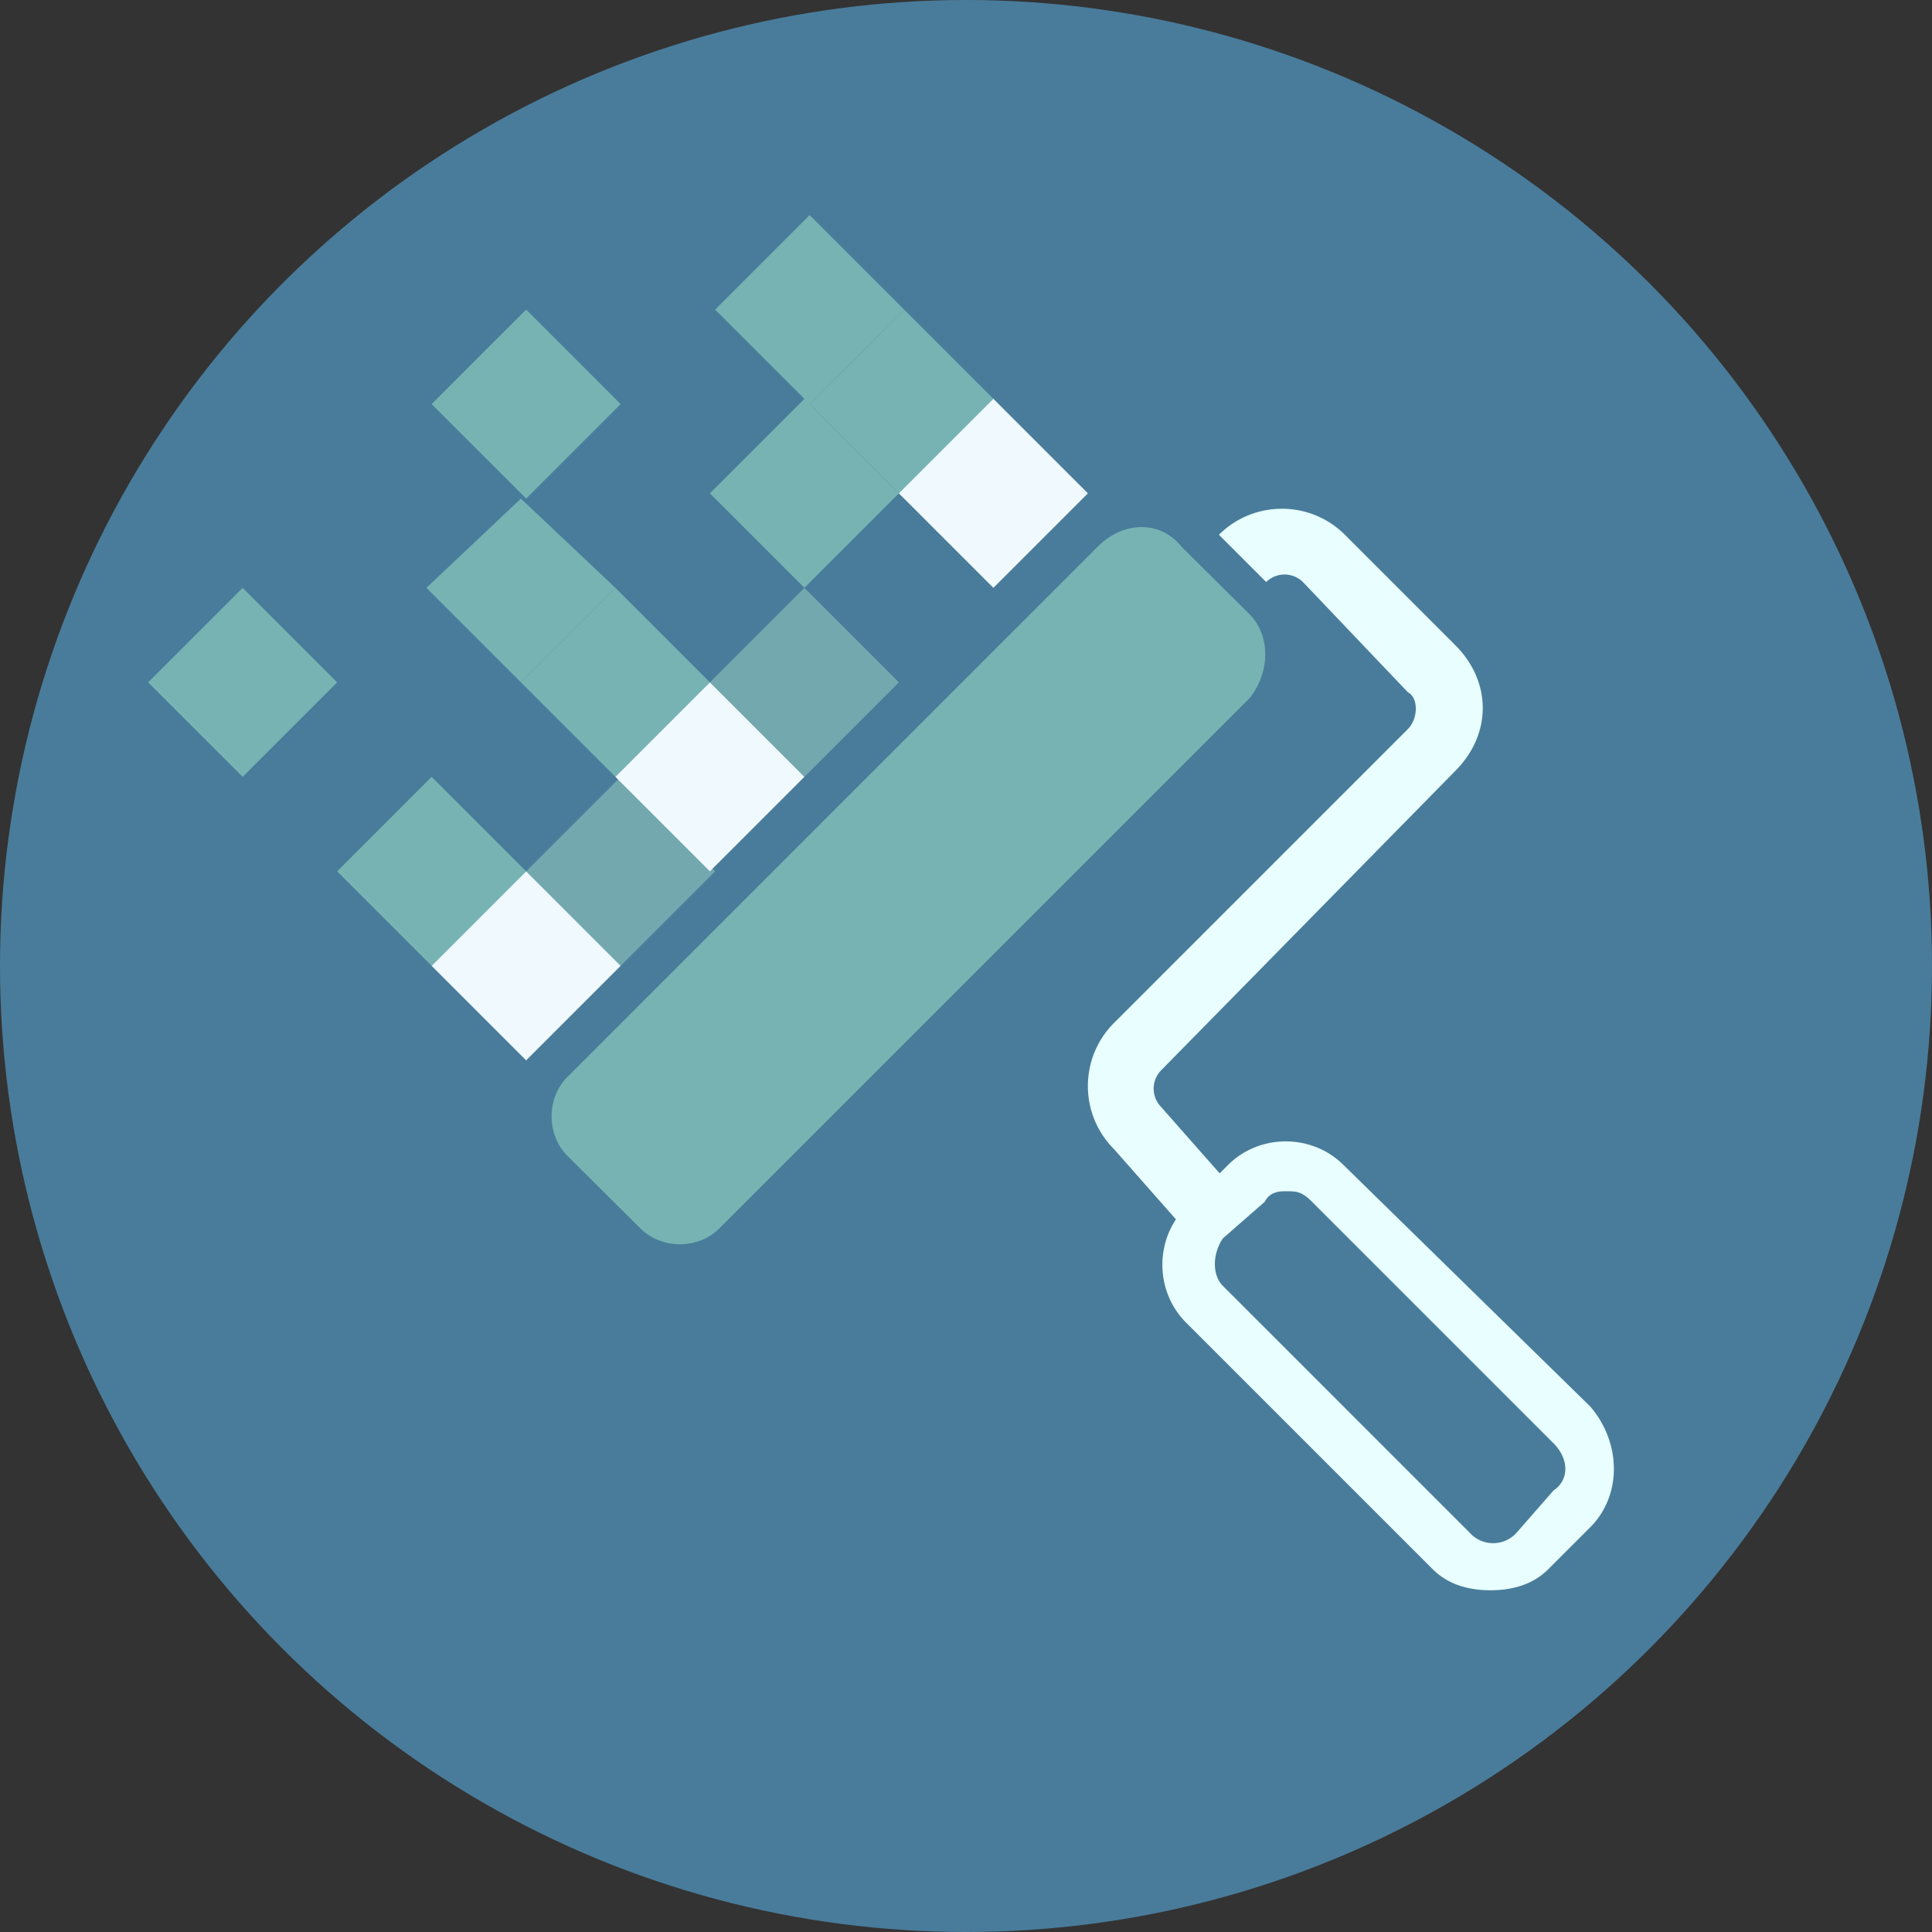 <svg xmlns="http://www.w3.org/2000/svg" width="1em" height="1em" viewBox="0 0 256 256"><rect x="0" y="0" width="256" height="256" fill="#333333" stroke="none"/><circle cx="128" cy="128" r="128" fill="#497C9B"/><path fill="#E8FEFF" d="m178.208 70.861l14.61 14.609c4.87 4.869 4.87 11.826 0 16.695l-38.957 39.653a3.477 3.477 0 0 0-.233 4.606l7.984 9.05l1.105-1.104c4.174-4.174 11.131-4.174 15.305 0l32.695 32c4.174 4.87 4.174 11.826 0 16l-5.565 5.565c-2.087 2.087-4.869 2.782-7.652 2.782s-5.565-.695-7.652-2.782l-32.696-32.696c-3.667-3.667-4.112-9.482-1.335-13.67l-8.217-9.317c-4.599-4.615-4.599-12.08 0-16.695L186.556 96.6c1.392-1.391 1.392-4.174 0-4.869l-13.913-14.609a3.477 3.477 0 0 0-4.869 0l-6.26-6.261c4.614-4.599 12.08-4.599 16.694 0m-7.261 86.992l-.577-.005c-.696 0-2.087 0-2.783 1.391l-5.565 4.87c-1.392 2.087-1.392 4.87 0 6.261l32.695 32.695a4.173 4.173 0 0 0 6.261 0l4.87-5.565c2.087-1.39 2.087-4.174 0-6.26l-32-32c-1.185-1.186-1.866-1.361-2.901-1.387"/><path fill="#77B3B2" d="m156.566 72.446l8.999 8.945c2.783 2.783 2.783 7.653 0 11.131l-70.261 70.261c-2.782 2.782-7.652 2.782-10.434 0l-9.695-9.641c-2.783-2.783-2.783-7.652 0-10.435l70.26-70.261c3.479-3.478 8.349-3.478 11.13 0m-49.283-18.901l12.521-12.522l12.522 12.522l-12.522 12.522zm-62.609 61.913l12.522-12.522l12.521 12.522l-12.521 12.522zm24.348-25.043l12.521-12.522l12.522 12.522l-12.522 12.521z"/><path fill="#73A9AE" d="m94.064 90.415l12.522-12.522l12.522 12.522l-12.522 12.521zm-24.348 25.043l12.522-12.522l12.522 12.522l-12.522 12.522z"/><path fill="#F0F9FE" d="m81.542 102.936l12.522-12.521l12.522 12.521l-12.522 12.522zm37.566-37.565l12.521-12.522l12.522 12.522l-12.522 12.522zM57.195 127.98l12.521-12.522l12.522 12.522l-12.522 12.522z"/><path fill="#77B3B2" d="m94.064 65.371l12.522-12.522l12.522 12.522l-12.522 12.522zM56.499 77.893l12.522-11.826l12.521 11.826l-12.521 12.522zm38.261-36.87l12.522-12.522l12.521 12.522l-12.521 12.522zM19.629 90.415l12.522-12.522l12.522 12.522l-12.522 12.521zm37.566-36.87l12.521-12.522l12.522 12.522l-12.522 12.522z"/></svg>